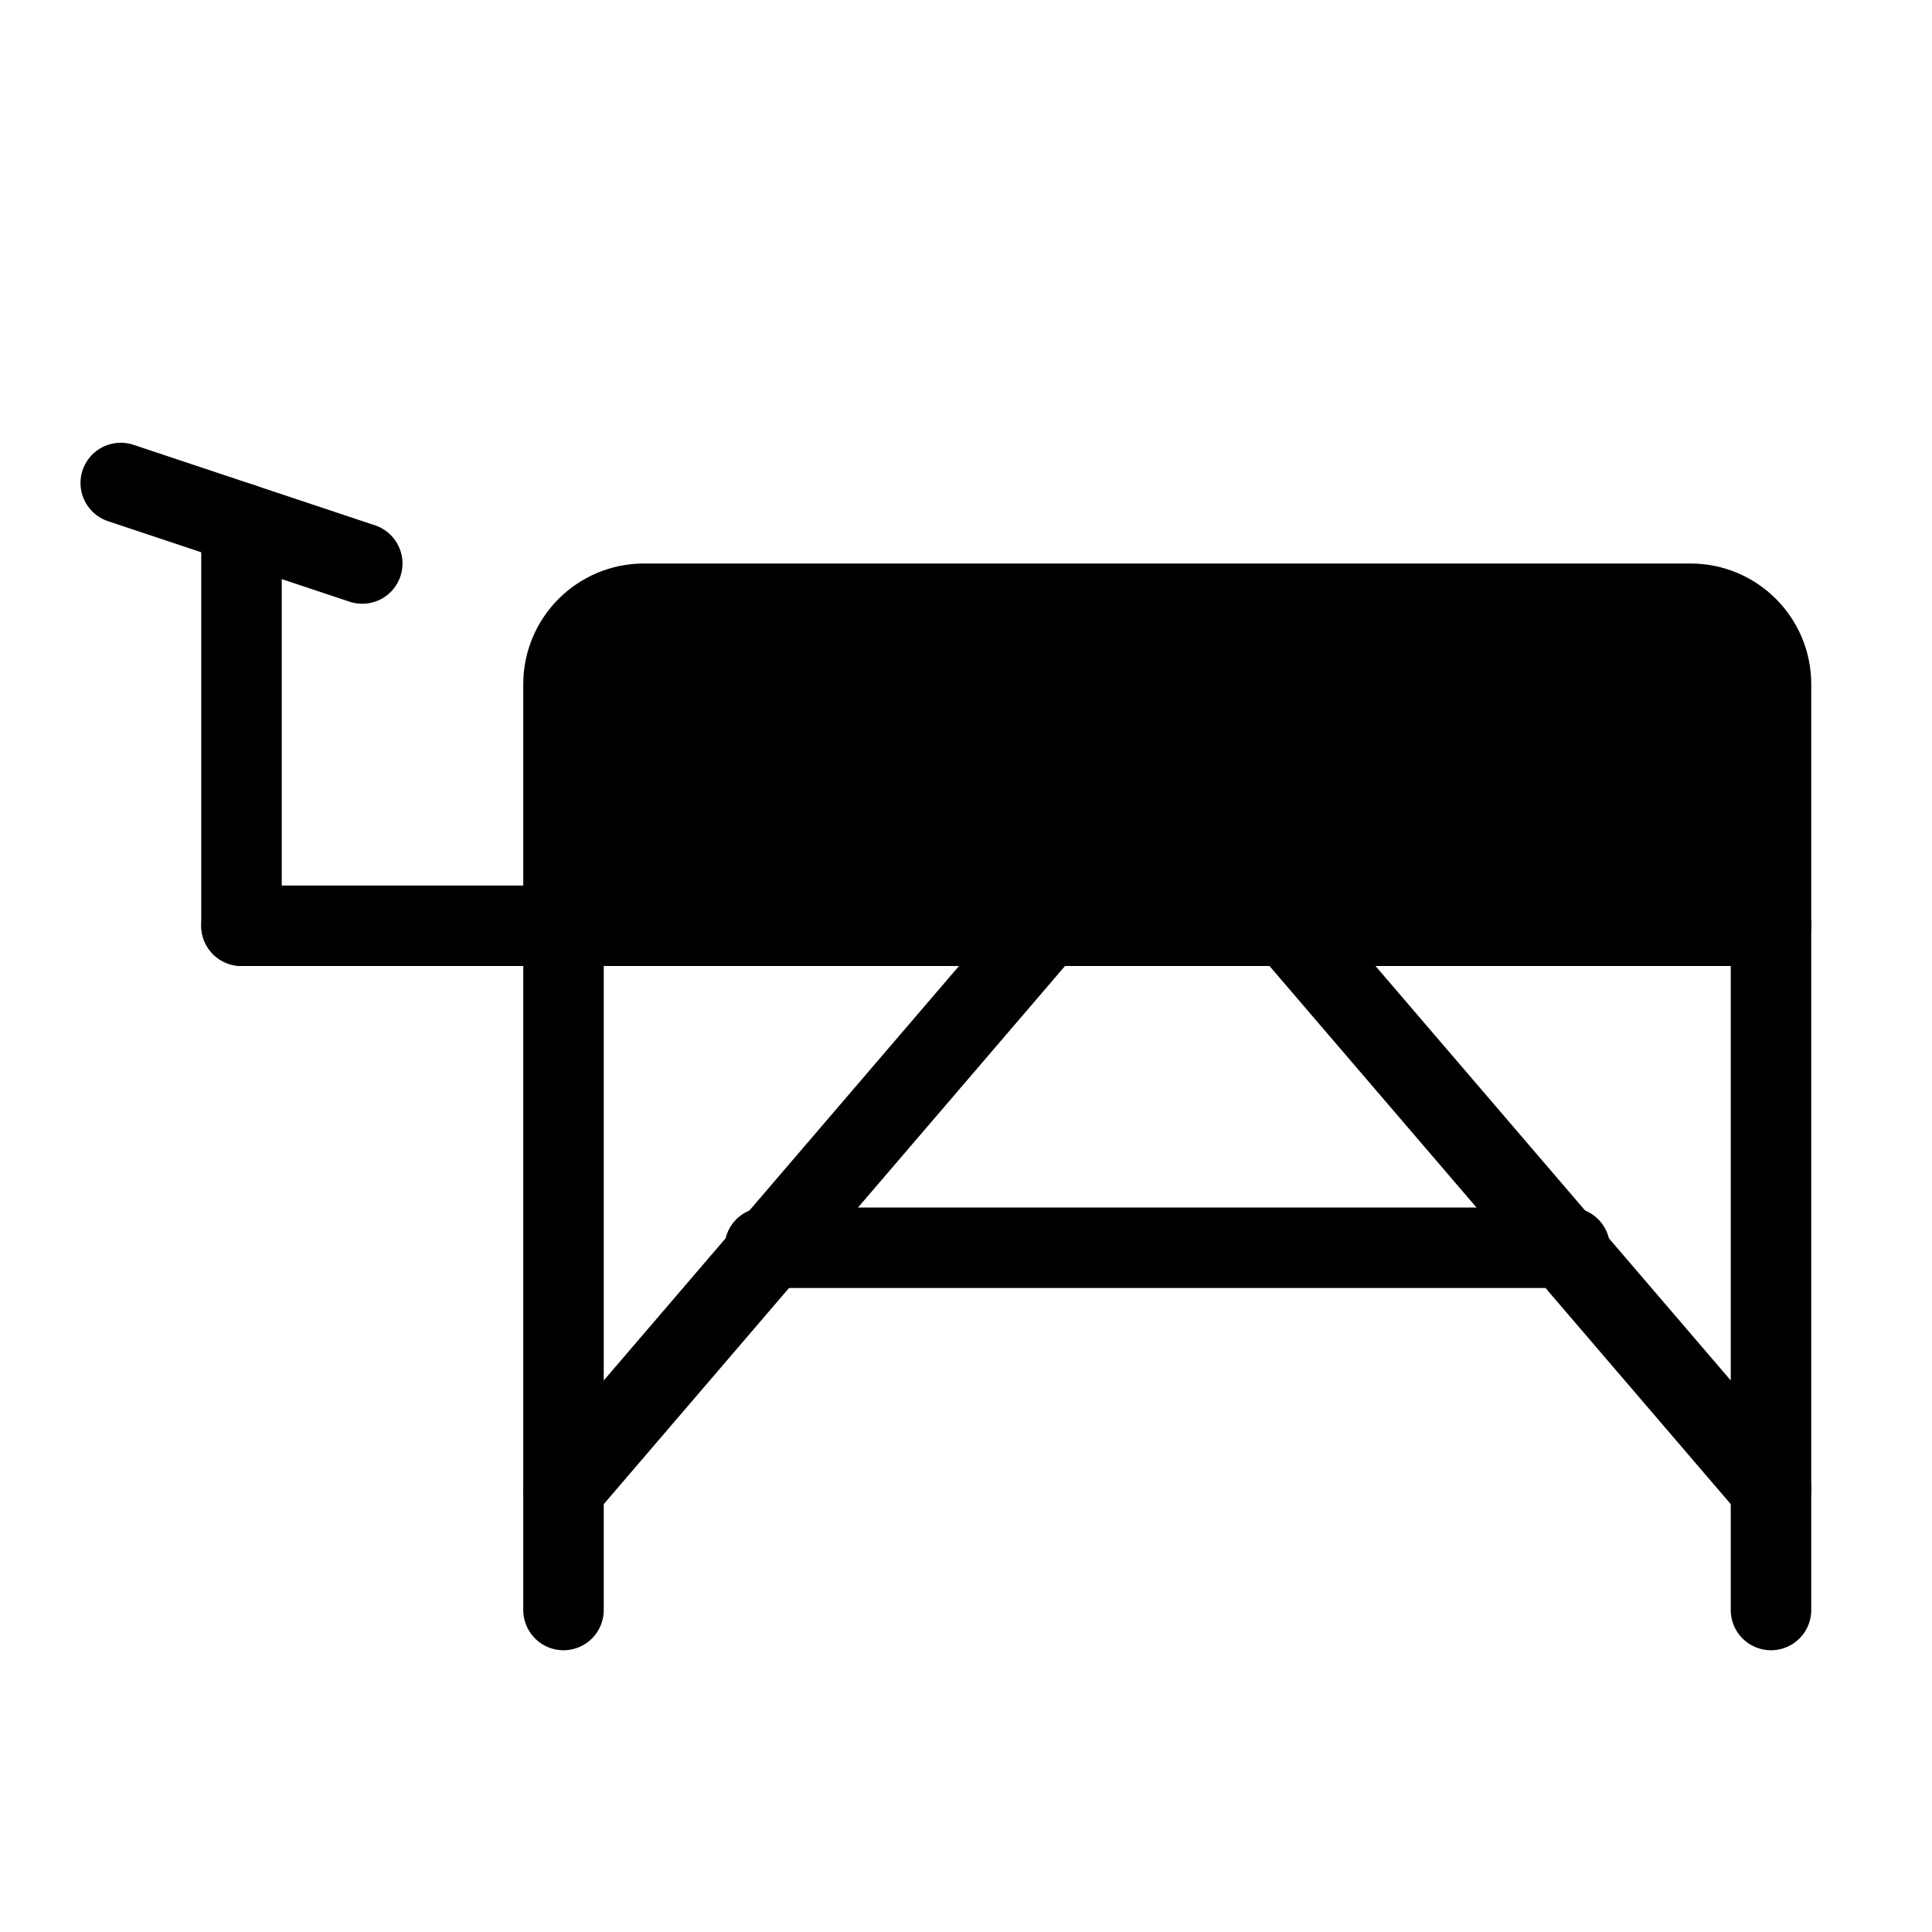 <svg viewBox="0 0 48 48" fill="none" xmlns="http://www.w3.org/2000/svg"><path d="M14 17C14 15.895 14.895 15 16 15H42C43.105 15 44 15.895 44 17V23H14V17Z" fill="currentColor" stroke="currentColor" stroke-width="2" stroke-linejoin="round"/><path d="M26 23L14 37" stroke="currentColor" stroke-width="2" stroke-linecap="round" stroke-linejoin="round"/><path d="M32 23L44 37" stroke="currentColor" stroke-width="2" stroke-linecap="round" stroke-linejoin="round"/><path d="M14 23L6 23" stroke="currentColor" stroke-width="2" stroke-linecap="round" stroke-linejoin="round"/><path d="M39 31L19 31" stroke="currentColor" stroke-width="2" stroke-linecap="round" stroke-linejoin="round"/><path d="M6 13V23" stroke="currentColor" stroke-width="2" stroke-linecap="round" stroke-linejoin="round"/><path d="M14 23V40" stroke="currentColor" stroke-width="2" stroke-linecap="round" stroke-linejoin="round"/><path d="M44 23V40" stroke="currentColor" stroke-width="2" stroke-linecap="round" stroke-linejoin="round"/><path d="M9 14L3 12" stroke="currentColor" stroke-width="2" stroke-linecap="round" stroke-linejoin="round"/></svg>